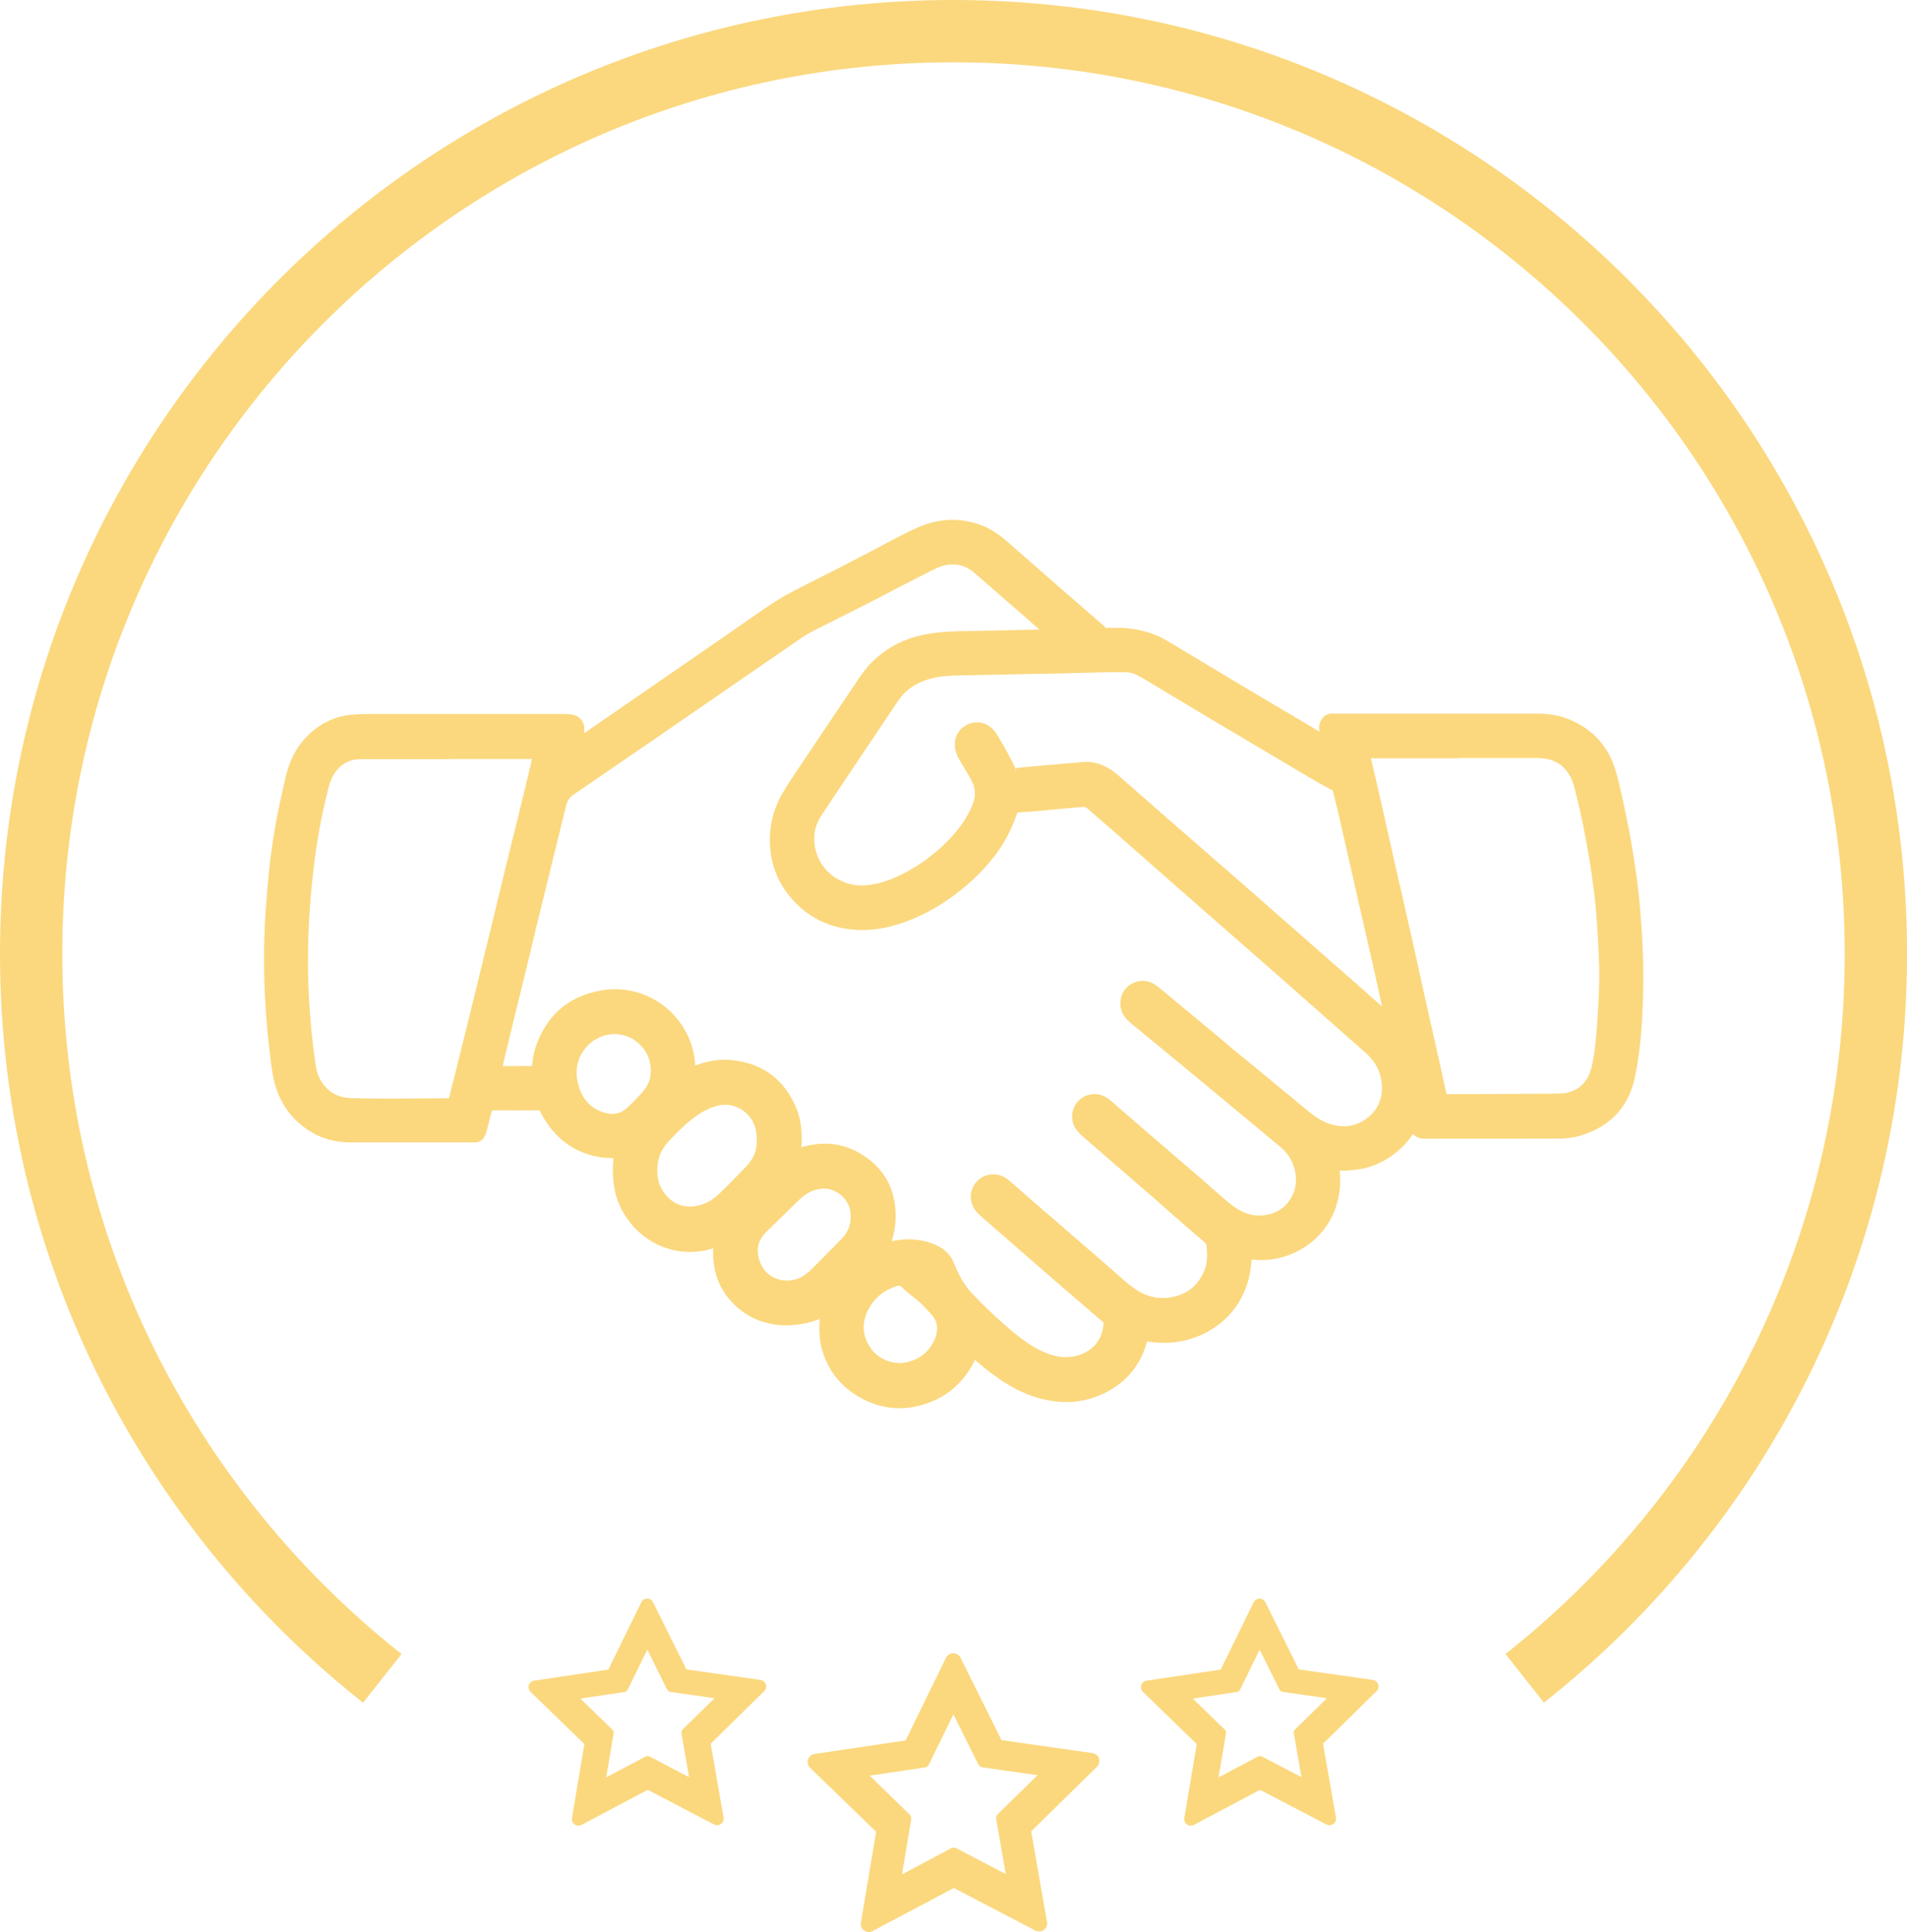 <svg width="78" height="79" viewBox="0 0 78 79" fill="none" xmlns="http://www.w3.org/2000/svg">
<g clip-path="url(#clip0_2048_622)">
<path d="M14.851 69.623C10.243 65.982 6.475 61.326 3.889 55.993C1.398 50.854 0 45.087 0 39.003C0 28.233 4.366 18.48 11.422 11.423C18.48 4.367 28.23 0 39 0C49.77 0 59.52 4.367 66.578 11.423C73.636 18.48 78.002 28.233 78.002 39.003C78.002 45.089 76.604 50.854 74.112 55.993C71.527 61.324 67.758 65.982 63.149 69.621L61.578 67.63C65.881 64.231 69.403 59.877 71.822 54.889C74.148 50.092 75.452 44.702 75.452 39.003C75.452 28.936 71.373 19.823 64.775 13.226C58.179 6.63 49.064 2.548 39 2.548C28.936 2.548 19.82 6.63 13.223 13.226C6.629 19.823 2.548 28.936 2.548 39.003C2.548 44.702 3.852 50.092 6.179 54.889C8.599 59.879 12.121 64.233 16.424 67.632L14.851 69.623Z" fill="#FBD87E"/>
<path d="M56.373 68.876C56.341 68.778 56.256 68.709 56.155 68.692L53.123 68.261L51.758 65.517C51.713 65.424 51.619 65.367 51.517 65.367C51.414 65.367 51.32 65.424 51.275 65.518L49.929 68.269L46.897 68.721C46.794 68.737 46.711 68.806 46.68 68.905C46.648 69.004 46.676 69.11 46.749 69.181L48.95 71.314L48.441 74.335C48.423 74.437 48.465 74.538 48.548 74.599C48.594 74.633 48.651 74.651 48.707 74.651C48.75 74.651 48.792 74.64 48.832 74.62L51.539 73.185L54.255 74.604C54.295 74.623 54.337 74.633 54.379 74.633C54.526 74.633 54.648 74.512 54.648 74.364C54.648 74.342 54.646 74.323 54.639 74.302L54.115 71.299L56.301 69.154C56.379 69.082 56.406 68.975 56.373 68.876ZM52.972 70.713C52.929 70.755 52.909 70.817 52.92 70.877L53.233 72.667L51.621 71.825C51.567 71.797 51.503 71.797 51.449 71.825L49.842 72.676L50.145 70.882C50.153 70.821 50.136 70.762 50.091 70.72L48.786 69.454L50.586 69.187C50.647 69.178 50.697 69.14 50.723 69.086L51.522 67.453L52.333 69.082C52.361 69.136 52.413 69.174 52.472 69.183L54.273 69.44L52.972 70.713Z" fill="#FBD87E"/>
<path d="M44.955 71.908C44.915 71.788 44.813 71.702 44.688 71.683L40.964 71.153L39.288 67.783C39.233 67.67 39.116 67.599 38.991 67.599C38.866 67.599 38.752 67.67 38.694 67.785L37.041 71.165L33.317 71.719C33.192 71.738 33.09 71.825 33.05 71.945C33.01 72.065 33.045 72.197 33.135 72.284L35.837 74.903L35.212 78.613C35.19 78.738 35.242 78.863 35.344 78.936C35.4 78.977 35.469 79 35.537 79C35.591 79 35.643 78.988 35.691 78.96L39.016 77.199L42.35 78.941C42.399 78.965 42.451 78.977 42.501 78.977C42.682 78.977 42.831 78.828 42.831 78.647C42.831 78.62 42.83 78.595 42.821 78.571L42.176 74.884L44.861 72.249C44.957 72.16 44.988 72.028 44.95 71.908H44.955ZM40.811 74.182C40.758 74.234 40.733 74.312 40.747 74.387L41.138 76.629L39.12 75.575C39.054 75.538 38.972 75.54 38.904 75.575L36.893 76.641L37.27 74.395C37.282 74.321 37.258 74.244 37.204 74.192L35.572 72.606L37.824 72.271C37.899 72.259 37.965 72.214 37.996 72.144L38.996 70.1L40.011 72.139C40.045 72.207 40.11 72.254 40.184 72.266L42.439 72.587L40.811 74.18V74.182Z" fill="#FBD87E"/>
<path d="M31.325 68.876C31.294 68.778 31.209 68.709 31.108 68.692L28.076 68.261L26.711 65.517C26.666 65.424 26.572 65.367 26.47 65.367C26.367 65.367 26.273 65.424 26.228 65.518L24.882 68.269L21.85 68.721C21.747 68.737 21.664 68.806 21.633 68.905C21.601 69.004 21.629 69.11 21.702 69.181L23.903 71.314L23.394 74.335C23.376 74.437 23.418 74.538 23.501 74.599C23.547 74.633 23.604 74.651 23.659 74.651C23.703 74.651 23.744 74.64 23.785 74.62L26.492 73.185L29.208 74.604C29.248 74.623 29.29 74.633 29.332 74.633C29.479 74.633 29.601 74.512 29.601 74.364C29.601 74.342 29.599 74.323 29.592 74.302L29.068 71.299L31.254 69.154C31.332 69.082 31.358 68.975 31.325 68.876ZM27.925 70.713C27.881 70.755 27.862 70.817 27.873 70.877L28.185 72.667L26.574 71.825C26.52 71.797 26.456 71.797 26.402 71.825L24.795 72.676L25.098 70.882C25.106 70.821 25.089 70.762 25.044 70.72L23.739 69.454L25.539 69.187C25.599 69.178 25.65 69.14 25.676 69.086L26.475 67.453L27.286 69.082C27.314 69.136 27.366 69.174 27.425 69.183L29.226 69.44L27.925 70.713Z" fill="#FBD87E"/>
<path d="M67.123 37.713C67.081 37.06 67.026 36.48 66.953 35.941C66.814 34.909 66.649 33.973 66.453 33.077C66.428 32.968 66.406 32.858 66.381 32.747C66.293 32.33 66.201 31.899 66.072 31.481C65.782 30.527 65.169 29.841 64.25 29.444C63.84 29.266 63.396 29.18 62.885 29.18C61.817 29.181 60.751 29.181 59.684 29.181H54.728C54.646 29.181 54.563 29.181 54.474 29.178C54.351 29.178 54.177 29.221 54.05 29.424C53.967 29.556 53.938 29.697 53.96 29.843C53.964 29.869 53.969 29.895 53.974 29.921L53.868 29.857C53.688 29.749 53.509 29.64 53.328 29.534C53.061 29.376 52.791 29.218 52.524 29.06C52.055 28.784 51.586 28.507 51.121 28.229C50.542 27.884 49.966 27.536 49.389 27.191C48.88 26.883 48.37 26.578 47.859 26.272C47.658 26.15 47.414 26.015 47.144 25.918C46.697 25.758 46.223 25.674 45.735 25.673H45.396C45.341 25.673 45.28 25.673 45.216 25.673C45.193 25.633 45.162 25.603 45.139 25.582C45.131 25.576 45.122 25.567 45.11 25.558L44.584 25.101C44.169 24.742 43.752 24.381 43.337 24.019C42.956 23.688 42.576 23.354 42.196 23.019C41.869 22.732 41.544 22.447 41.218 22.163C40.827 21.822 40.476 21.6 40.11 21.466C39.728 21.327 39.34 21.256 38.955 21.256C38.481 21.256 38 21.363 37.527 21.574C37.039 21.791 36.562 22.046 36.101 22.291C35.961 22.366 35.818 22.442 35.678 22.517C34.67 23.045 33.783 23.5 32.965 23.906C32.501 24.136 31.895 24.452 31.317 24.855C30.375 25.511 29.429 26.163 28.484 26.816L27.906 27.215C27.279 27.648 26.654 28.078 26.027 28.511C26.027 28.511 24.101 29.838 23.889 29.984C23.894 29.951 23.899 29.916 23.901 29.881C23.927 29.504 23.692 29.233 23.317 29.207C23.21 29.2 23.1 29.195 22.993 29.195H15.243C15.002 29.195 14.717 29.195 14.432 29.219C13.76 29.273 13.164 29.539 12.659 30.006C12.192 30.439 11.87 31.005 11.706 31.691C11.64 31.962 11.579 32.235 11.518 32.507L11.454 32.792C11.318 33.393 11.221 34.003 11.141 34.529C11.046 35.154 10.986 35.771 10.936 36.344C10.888 36.896 10.841 37.49 10.82 38.086C10.766 39.679 10.825 41.228 10.995 42.691L11.025 42.953C11.065 43.319 11.108 43.696 11.183 44.068C11.369 44.989 11.851 45.711 12.617 46.218C13.114 46.547 13.692 46.713 14.344 46.713C15.179 46.712 16.014 46.712 16.848 46.712H19.354H19.436C19.606 46.708 19.74 46.623 19.821 46.468C19.872 46.374 19.898 46.282 19.924 46.18L19.971 45.996C20.021 45.8 20.071 45.605 20.122 45.402C20.141 45.402 20.16 45.402 20.179 45.402C20.179 45.402 21.145 45.404 21.358 45.404C21.572 45.404 21.785 45.404 22.004 45.4C22.082 45.4 22.086 45.407 22.1 45.445C22.136 45.546 22.19 45.633 22.241 45.718L22.253 45.737C22.798 46.64 23.583 47.173 24.587 47.323C24.717 47.342 24.847 47.347 24.972 47.352C25.012 47.352 25.052 47.356 25.092 47.358C25.078 47.481 25.071 47.611 25.068 47.75C25.051 48.493 25.207 49.122 25.549 49.671C26.14 50.623 27.136 51.191 28.217 51.191C28.472 51.191 28.734 51.16 28.993 51.095C29.054 51.08 29.114 51.062 29.175 51.043C29.156 51.253 29.168 51.481 29.21 51.757C29.295 52.318 29.533 52.813 29.917 53.225C30.499 53.852 31.239 54.177 32.116 54.192H32.18C32.626 54.192 33.08 54.105 33.526 53.935C33.5 54.326 33.5 54.807 33.651 55.283C33.922 56.136 34.474 56.782 35.289 57.204C35.775 57.456 36.28 57.583 36.791 57.583C37.265 57.583 37.749 57.473 38.232 57.256C38.944 56.935 39.5 56.381 39.88 55.604C40.132 55.835 40.398 56.04 40.629 56.211C41.239 56.664 41.82 56.969 42.406 57.143C42.821 57.267 43.227 57.329 43.616 57.329C44.307 57.329 44.964 57.131 45.567 56.742C46.124 56.382 46.534 55.88 46.784 55.253C46.841 55.111 46.883 54.981 46.914 54.854C46.919 54.854 46.923 54.854 46.928 54.856C47.157 54.89 47.383 54.908 47.602 54.908C48.241 54.908 48.842 54.755 49.389 54.456C50.136 54.045 50.664 53.44 50.959 52.658C51.084 52.323 51.159 51.959 51.195 51.502H51.199C51.329 51.517 51.459 51.524 51.588 51.524C52.065 51.524 52.529 51.42 52.97 51.212C54.214 50.626 54.917 49.386 54.804 47.978C54.801 47.94 54.797 47.901 54.794 47.863C54.842 47.867 54.891 47.87 54.943 47.87C55.073 47.87 55.202 47.856 55.327 47.844L55.384 47.839C56.102 47.767 56.744 47.471 57.298 46.956C57.486 46.781 57.651 46.586 57.791 46.371C57.843 46.428 57.911 46.475 57.998 46.512C58.109 46.557 58.219 46.56 58.326 46.56C58.326 46.56 62.477 46.559 63.743 46.557C64.11 46.557 64.436 46.508 64.738 46.407C65.905 46.024 66.623 45.23 66.871 44.049C67.119 42.873 67.178 41.694 67.208 40.594C67.236 39.533 67.18 38.499 67.13 37.716L67.123 37.713ZM62.086 44.731H61.824C61.199 44.735 60.574 44.737 59.948 44.738H59.165C59.123 44.559 59.085 44.379 59.045 44.198C59.014 44.054 58.983 43.908 58.952 43.764C58.952 43.764 58.385 41.239 58.267 40.711C58.198 40.401 58.13 40.09 58.062 39.781C57.969 39.358 57.877 38.934 57.781 38.51C57.651 37.935 57.52 37.358 57.389 36.783C57.274 36.282 57.159 35.778 57.045 35.276C56.935 34.793 56.828 34.31 56.72 33.827C56.603 33.308 56.487 32.789 56.369 32.268C56.294 31.938 56.215 31.608 56.136 31.278L56.072 31.007H59.554L59.728 30.996H62.755C62.943 30.996 63.127 31 63.302 31.038C63.707 31.127 64.009 31.358 64.224 31.743C64.337 31.945 64.391 32.172 64.448 32.412L64.478 32.53C64.667 33.294 64.836 34.111 64.98 34.953C65.056 35.406 65.126 35.884 65.193 36.415C65.305 37.31 65.353 38.209 65.393 39.054C65.423 39.677 65.419 40.302 65.383 40.912C65.376 41.03 65.369 41.148 65.362 41.266C65.348 41.534 65.332 41.808 65.31 42.079L65.305 42.147C65.261 42.651 65.218 43.17 65.093 43.661C64.959 44.184 64.66 44.513 64.181 44.66C64.051 44.7 63.91 44.711 63.778 44.714C63.439 44.724 63.109 44.726 62.831 44.726H62.088L62.086 44.731ZM50.325 42.803C49.634 42.232 48.944 41.659 48.255 41.084L47.496 40.452C47.374 40.351 47.27 40.276 47.166 40.217C47.038 40.144 46.897 40.106 46.746 40.106C46.484 40.106 46.209 40.228 46.048 40.415C45.779 40.726 45.751 41.212 45.982 41.546C46.081 41.688 46.209 41.801 46.32 41.893L46.992 42.444C47.486 42.849 47.981 43.253 48.472 43.661C49.358 44.395 50.244 45.131 51.129 45.866L52.074 46.651C52.197 46.753 52.321 46.856 52.441 46.962C53.012 47.467 53.177 48.349 52.817 48.969C52.569 49.4 52.191 49.636 51.664 49.694C51.607 49.701 51.551 49.702 51.496 49.702C51.112 49.702 50.74 49.555 50.358 49.254C50.07 49.025 49.787 48.775 49.514 48.533C49.367 48.403 49.221 48.273 49.071 48.144L48.017 47.238C47.572 46.856 47.13 46.475 46.687 46.093C46.465 45.902 46.244 45.709 46.022 45.515C45.834 45.352 45.647 45.188 45.457 45.025C45.313 44.9 45.086 44.735 44.771 44.735C44.75 44.735 44.73 44.735 44.709 44.737C44.379 44.759 44.094 44.947 43.948 45.24C43.8 45.534 43.819 45.874 43.998 46.151C44.089 46.291 44.205 46.397 44.307 46.486L44.945 47.038C45.308 47.352 45.671 47.667 46.034 47.983C46.258 48.177 46.482 48.372 46.706 48.565C47.091 48.897 47.489 49.24 47.873 49.584C48.338 49.999 48.828 50.418 49.259 50.786C49.321 50.838 49.346 50.887 49.353 50.962C49.387 51.332 49.386 51.637 49.269 51.929C49.031 52.518 48.628 52.874 48.04 53.016C47.876 53.056 47.713 53.077 47.555 53.077C47.121 53.077 46.701 52.923 46.303 52.617C46.072 52.44 45.848 52.242 45.633 52.049C45.534 51.962 45.436 51.873 45.336 51.788C44.231 50.833 43.125 49.878 42.02 48.921C41.899 48.817 41.779 48.709 41.659 48.603C41.544 48.502 41.43 48.401 41.315 48.301C41.154 48.16 40.989 48.073 40.815 48.037C40.754 48.025 40.692 48.018 40.629 48.018C40.322 48.018 40.03 48.17 39.867 48.417C39.653 48.74 39.653 49.134 39.867 49.449C39.976 49.61 40.117 49.73 40.25 49.845L40.327 49.911C40.613 50.163 40.904 50.413 41.192 50.663C41.522 50.95 41.852 51.236 42.18 51.524C42.764 52.037 43.363 52.551 43.941 53.049C44.184 53.258 44.768 53.761 44.768 53.761C44.87 53.852 44.973 53.94 45.08 54.026C45.124 54.059 45.141 54.088 45.134 54.173C45.077 54.831 44.622 55.325 43.943 55.458C43.828 55.481 43.712 55.493 43.595 55.493C43.262 55.493 42.922 55.401 42.527 55.205C42.194 55.038 41.866 54.819 41.496 54.514C40.938 54.055 40.388 53.543 39.815 52.95C39.523 52.648 39.285 52.28 39.108 51.854L39.087 51.804C39.043 51.696 38.996 51.585 38.938 51.479C38.793 51.227 38.569 51.033 38.272 50.904C37.918 50.752 37.545 50.675 37.161 50.675C36.94 50.675 36.709 50.701 36.477 50.752C36.664 50.135 36.685 49.52 36.541 48.922C36.388 48.294 36.034 47.769 35.485 47.363C34.948 46.965 34.358 46.764 33.733 46.764C33.427 46.764 33.107 46.812 32.777 46.91C32.828 46.282 32.757 45.753 32.56 45.287C32.096 44.19 31.275 43.543 30.118 43.368C29.965 43.345 29.809 43.333 29.655 43.333C29.257 43.333 28.849 43.413 28.439 43.569C28.436 43.505 28.428 43.438 28.42 43.359C28.222 41.701 26.819 40.448 25.153 40.448C24.948 40.448 24.74 40.467 24.538 40.507C23.189 40.766 22.294 41.576 21.878 42.915C21.827 43.08 21.805 43.245 21.784 43.406C21.775 43.467 21.768 43.528 21.758 43.59L20.563 43.594C20.587 43.476 20.615 43.358 20.643 43.241C20.837 42.428 21.068 41.468 21.308 40.506C21.454 39.92 21.595 39.333 21.735 38.746C21.822 38.385 21.909 38.022 21.996 37.661C22.124 37.133 22.254 36.606 22.385 36.078L23.161 32.919C23.205 32.739 23.307 32.595 23.467 32.486L24.441 31.82C25.214 31.291 25.987 30.762 26.759 30.232C27.366 29.815 27.972 29.397 28.578 28.978C29.019 28.672 29.462 28.368 29.903 28.064C30.426 27.703 32.805 26.069 32.805 26.069C33.036 25.909 33.29 25.784 33.535 25.662C34.729 25.067 35.73 24.563 36.73 24.033C37.112 23.832 37.505 23.634 37.885 23.441L38.177 23.293C38.378 23.191 38.55 23.13 38.715 23.102C38.804 23.087 38.891 23.08 38.974 23.08C39.285 23.08 39.556 23.18 39.806 23.387C40.014 23.559 40.219 23.738 40.422 23.917C40.422 23.917 42.15 25.424 42.515 25.742L41.334 25.767C40.608 25.78 39.88 25.796 39.155 25.812C38.547 25.826 38.047 25.885 37.581 25.999C36.949 26.156 36.381 26.444 35.895 26.859C35.615 27.097 35.367 27.385 35.092 27.795L35.049 27.86C34.337 28.916 33.627 29.973 32.92 31.033C32.838 31.156 32.755 31.278 32.671 31.401C32.437 31.745 32.196 32.103 31.984 32.473C31.258 33.739 31.331 35.351 32.168 36.481C32.835 37.383 33.736 37.895 34.847 38.008C34.986 38.022 35.129 38.029 35.27 38.029C35.844 38.029 36.433 37.914 37.072 37.678C37.958 37.352 38.785 36.851 39.601 36.146C39.969 35.828 40.322 35.458 40.646 35.045C41.044 34.539 41.355 33.965 41.572 33.336C41.572 33.336 41.603 33.247 41.612 33.219C41.615 33.219 41.619 33.219 41.623 33.219C42.168 33.192 42.717 33.14 43.25 33.087C43.552 33.058 43.852 33.03 44.155 33.006L44.208 33.002C44.238 33.002 44.269 32.999 44.299 32.995C44.309 32.995 44.318 32.995 44.327 32.995C44.382 32.995 44.429 33.016 44.481 33.06C44.648 33.206 44.815 33.35 44.983 33.496C45.151 33.642 45.318 33.786 45.485 33.933C45.969 34.359 47.866 36.028 48.33 36.434C49.243 37.237 50.157 38.038 51.074 38.838C51.892 39.552 52.854 40.395 53.799 41.235C54.198 41.591 54.599 41.944 55.002 42.296C55.275 42.536 55.548 42.776 55.82 43.015C56.105 43.267 56.296 43.528 56.402 43.811C56.64 44.443 56.602 45.358 55.709 45.857C55.476 45.987 55.226 46.053 54.966 46.053C54.77 46.053 54.563 46.017 54.351 45.942C54.089 45.85 53.835 45.701 53.573 45.485C52.981 44.995 52.387 44.507 51.793 44.019C51.301 43.616 50.812 43.213 50.322 42.809L50.325 42.803ZM32.394 52.344C32.322 52.355 32.251 52.36 32.183 52.36C31.857 52.36 31.569 52.242 31.35 52.021C31.113 51.781 30.988 51.446 30.995 51.075C30.994 50.849 31.136 50.571 31.367 50.349C31.6 50.126 31.829 49.9 32.058 49.675L32.468 49.273C32.555 49.188 32.642 49.101 32.732 49.02C33.012 48.761 33.31 48.624 33.642 48.603C33.661 48.603 33.682 48.601 33.701 48.601C34.229 48.601 34.724 49.039 34.782 49.556C34.821 49.914 34.757 50.208 34.587 50.455C34.511 50.567 34.413 50.668 34.319 50.762C33.939 51.148 33.559 51.533 33.175 51.915C32.925 52.163 32.67 52.304 32.394 52.344ZM28.198 49.334C27.786 49.334 27.44 49.147 27.166 48.778C26.945 48.481 26.855 48.122 26.892 47.681C26.924 47.276 27.093 46.923 27.409 46.6L27.461 46.548C27.744 46.258 28.036 45.958 28.363 45.715C28.689 45.471 28.986 45.315 29.3 45.225C29.419 45.19 29.54 45.173 29.66 45.173C30.228 45.173 30.737 45.565 30.898 46.126C30.938 46.267 30.954 46.418 30.952 46.673C30.964 47.033 30.813 47.392 30.53 47.689C30.2 48.032 29.809 48.434 29.399 48.829C29.104 49.112 28.762 49.279 28.378 49.325C28.317 49.332 28.257 49.336 28.199 49.336L28.198 49.334ZM23.633 44.264C23.599 44.115 23.583 43.976 23.587 43.854C23.574 43.026 24.264 42.307 25.092 42.284H25.137C25.935 42.284 26.48 42.894 26.588 43.467C26.678 43.946 26.57 44.342 26.259 44.679C26.041 44.916 25.86 45.101 25.688 45.266C25.492 45.454 25.282 45.546 25.042 45.546C24.912 45.546 24.771 45.518 24.623 45.464C24.099 45.27 23.774 44.879 23.633 44.268V44.264ZM35.528 53.527C35.754 53.1 36.1 52.799 36.551 52.633C36.551 52.633 36.624 52.606 36.642 52.599C36.688 52.582 36.727 52.573 36.76 52.573C36.798 52.573 36.846 52.584 36.916 52.657C37.046 52.791 37.192 52.905 37.334 53.015C37.392 53.06 37.451 53.105 37.506 53.152C37.673 53.287 37.819 53.445 37.972 53.61L38.076 53.721C38.343 54.006 38.399 54.336 38.245 54.731C38.003 55.346 37.442 55.722 36.76 55.738C36.348 55.709 35.791 55.538 35.474 54.89C35.261 54.455 35.278 53.996 35.526 53.529L35.528 53.527ZM18.514 44.289C18.488 44.393 18.463 44.499 18.439 44.605C18.416 44.702 18.394 44.801 18.369 44.898C18.369 44.902 18.369 44.905 18.368 44.907C18.364 44.907 17.649 44.912 17.649 44.912C17.093 44.917 16.537 44.921 15.981 44.921C15.386 44.921 14.863 44.916 14.385 44.903C13.765 44.889 13.316 44.598 13.046 44.04C12.949 43.839 12.919 43.613 12.886 43.375L12.876 43.302C12.768 42.536 12.69 41.728 12.642 40.902C12.589 40.014 12.583 39.081 12.619 38.133C12.645 37.442 12.697 36.731 12.777 35.959C12.902 34.739 13.091 33.622 13.355 32.544L13.38 32.443C13.442 32.182 13.501 31.936 13.626 31.715C13.821 31.37 14.085 31.161 14.436 31.074C14.549 31.047 14.668 31.041 14.814 31.041C14.814 31.041 16.035 31.041 16.56 31.041H18.196L18.369 31.036H21.759L21.68 31.377C21.614 31.66 21.548 31.945 21.478 32.228C21.365 32.688 21.252 33.15 21.138 33.61C21.034 34.036 20.928 34.461 20.823 34.887C20.665 35.531 20.509 36.177 20.353 36.824L19.877 38.783C19.667 39.648 19.455 40.513 19.243 41.378C19.095 41.977 18.946 42.576 18.797 43.175L18.519 44.29L18.514 44.289ZM55.185 39.969C53.762 38.718 52.34 37.468 50.916 36.221C50.315 35.694 49.712 35.172 49.109 34.647C48.696 34.288 48.283 33.928 47.87 33.569C47.512 33.258 47.156 32.945 46.8 32.632C46.438 32.316 46.077 31.998 45.714 31.682C45.396 31.404 45.061 31.238 44.69 31.173C44.608 31.16 44.525 31.153 44.436 31.153C44.38 31.153 44.327 31.156 44.271 31.16C43.642 31.213 43.014 31.269 42.381 31.325C42.1 31.351 41.819 31.375 41.539 31.408L41.56 31.58L41.52 31.408C41.52 31.408 41.534 31.413 41.536 31.417C41.536 31.417 41.53 31.411 41.522 31.392C41.324 30.975 41.101 30.579 40.829 30.114C40.764 30.006 40.709 29.926 40.648 29.857C40.466 29.65 40.223 29.535 39.966 29.535C39.841 29.535 39.717 29.562 39.597 29.614C39.217 29.78 39.01 30.145 39.059 30.566C39.083 30.772 39.17 30.944 39.254 31.085L39.333 31.219C39.464 31.437 39.594 31.656 39.719 31.879C39.905 32.209 39.924 32.544 39.78 32.9C39.592 33.36 39.321 33.779 38.953 34.183C38.255 34.948 37.442 35.529 36.539 35.912C36.148 36.077 35.756 36.176 35.368 36.203C35.327 36.207 35.283 36.209 35.242 36.209C34.453 36.209 33.548 35.686 33.345 34.689C33.248 34.206 33.323 33.768 33.569 33.39C33.877 32.917 34.198 32.44 34.507 31.978L34.79 31.554C35.261 30.852 35.731 30.15 36.202 29.449L36.603 28.851C36.749 28.634 36.9 28.408 37.105 28.235C37.425 27.964 37.822 27.787 38.324 27.691C38.656 27.628 38.99 27.623 39.344 27.616C39.422 27.616 39.498 27.615 39.577 27.611C40.276 27.594 40.978 27.582 41.678 27.569C42.166 27.561 42.656 27.552 43.144 27.542C43.66 27.531 44.175 27.517 44.691 27.503L45.508 27.483C45.563 27.483 45.619 27.481 45.674 27.481C45.811 27.481 45.952 27.484 46.105 27.493C46.249 27.5 46.383 27.538 46.511 27.606C46.774 27.745 47.034 27.903 47.284 28.056C47.374 28.111 47.465 28.165 47.555 28.219L48.352 28.697C49.085 29.136 49.816 29.574 50.553 30.008C50.95 30.242 51.346 30.479 51.744 30.715C52.177 30.972 52.609 31.231 53.043 31.486L53.325 31.653C53.689 31.87 54.064 32.092 54.453 32.287C54.504 32.311 54.516 32.332 54.525 32.367C54.565 32.533 54.605 32.702 54.646 32.869C54.693 33.061 54.742 33.252 54.785 33.445C54.898 33.933 55.007 34.421 55.119 34.909L55.403 36.165C55.513 36.646 55.62 37.129 55.733 37.61C56.011 38.798 56.279 39.992 56.529 41.155C56.083 40.758 55.636 40.361 55.188 39.967L55.185 39.969Z" fill="#FBD87E"/>
</g>
<defs>
<clipPath id="clip0_2048_622">
<rect width="78" height="79" fill="white"/>
</clipPath>
</defs>
</svg>
